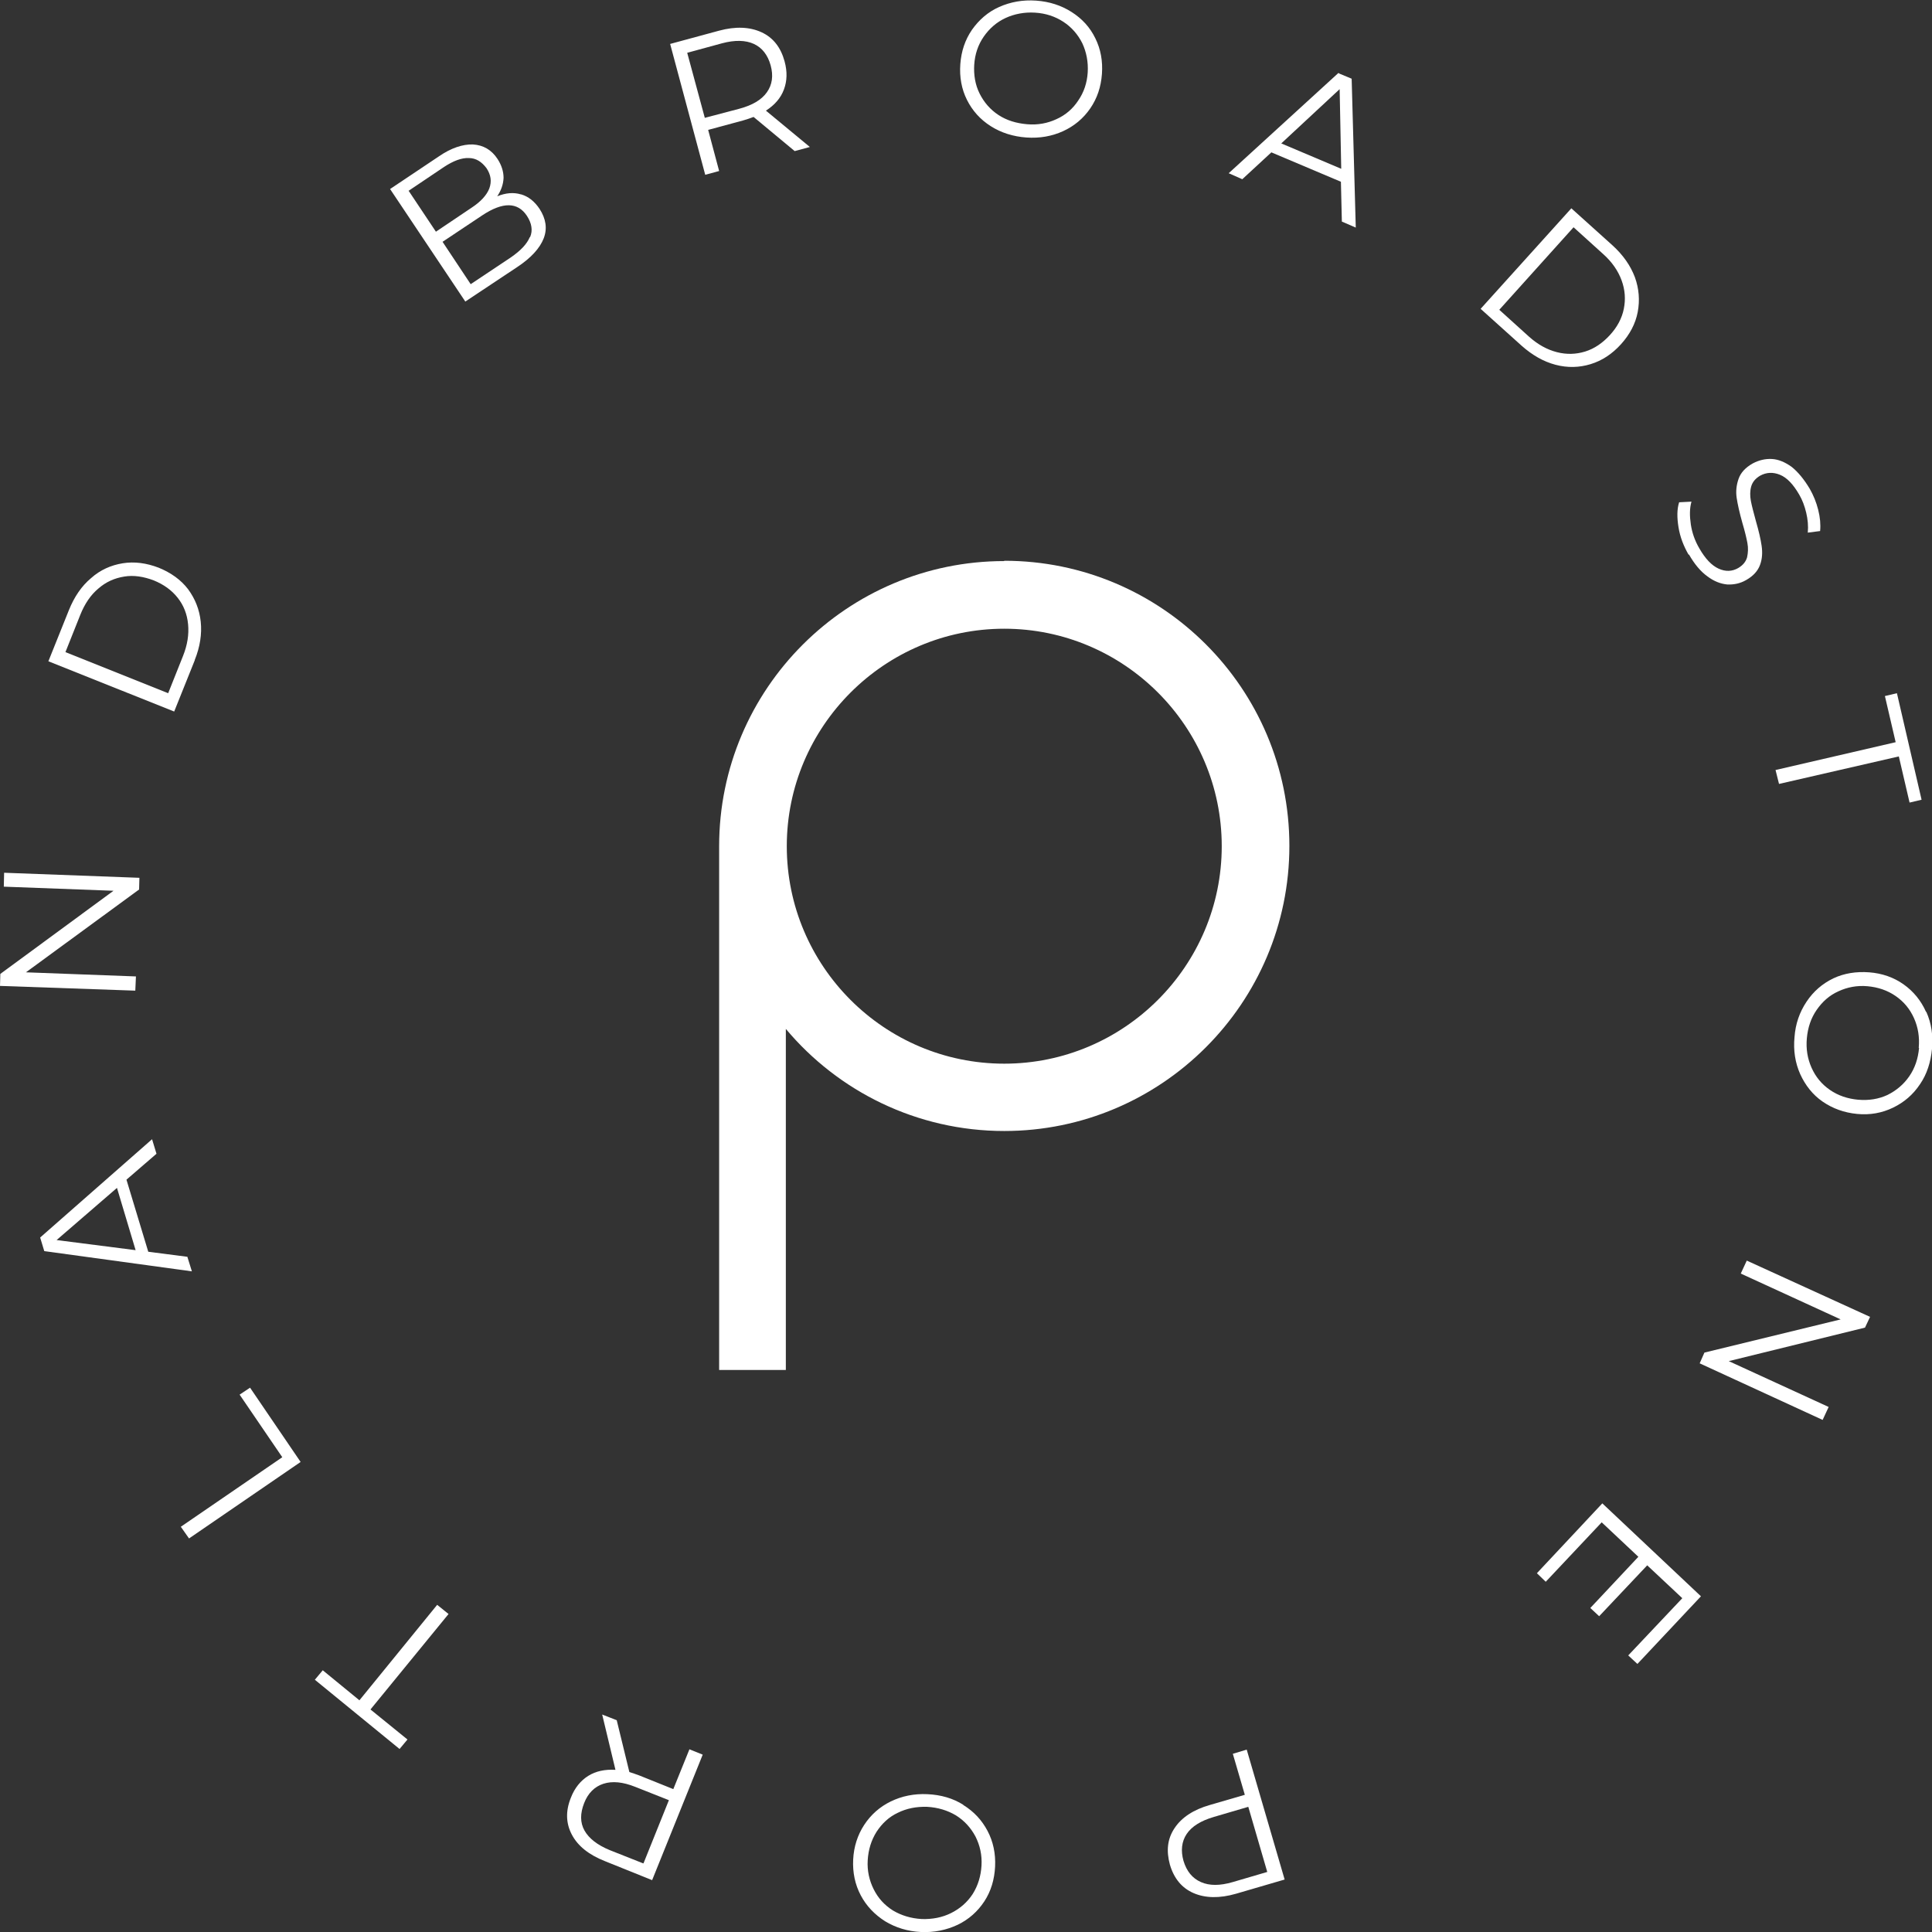 <?xml version="1.0" encoding="UTF-8"?>
<svg xmlns="http://www.w3.org/2000/svg" width="200" height="200" viewBox="0 0 200 200" fill="none">
  <rect x="0" y="0" width="200" height="200" fill="#333333" stroke="none"/>
  <g clip-path="url(#clip0_4049_10026)">
    <path d="M53.928 20.124C53.176 19.895 52.358 19.96 51.474 20.32C51.867 19.731 52.096 19.11 52.129 18.422C52.129 17.768 51.932 17.114 51.507 16.459C50.885 15.51 50.034 15.019 48.955 14.954C47.907 14.921 46.697 15.314 45.42 16.197L40.381 19.568L48.169 31.217L53.536 27.65C54.975 26.701 55.892 25.687 56.284 24.672C56.677 23.658 56.513 22.644 55.859 21.629C55.335 20.844 54.714 20.353 53.961 20.124M42.279 19.764L45.977 17.277C46.926 16.655 47.776 16.328 48.529 16.361C49.282 16.361 49.871 16.754 50.362 17.408C50.82 18.095 50.918 18.782 50.656 19.502C50.394 20.189 49.773 20.877 48.824 21.498L45.126 23.985L42.312 19.764H42.279ZM54.845 24.542C54.55 25.262 53.896 25.949 52.849 26.669L48.725 29.417L45.813 25.032L49.936 22.284C52.063 20.877 53.601 20.909 54.55 22.349C55.041 23.102 55.172 23.854 54.877 24.542" fill="white"></path>
    <path d="M73.3 13.449L76.932 12.467C77.292 12.369 77.652 12.238 78.012 12.107L82.266 15.641L83.836 15.216L79.288 11.453C80.204 10.864 80.826 10.144 81.153 9.26C81.48 8.377 81.513 7.428 81.219 6.348C80.826 4.908 80.04 3.894 78.83 3.338C77.619 2.781 76.147 2.716 74.445 3.174L69.373 4.548L73.005 18.095L74.445 17.703L73.3 13.416V13.449ZM72.972 12.238L71.14 5.465L74.739 4.483C76.081 4.123 77.194 4.156 78.044 4.548C78.895 4.941 79.484 5.694 79.779 6.773C80.073 7.853 79.942 8.769 79.386 9.555C78.83 10.34 77.881 10.896 76.539 11.256L72.94 12.205L72.972 12.238Z" fill="white"></path>
    <path d="M102.554 13.056C103.634 13.743 104.877 14.136 106.251 14.234C107.626 14.332 108.902 14.103 110.047 13.58C111.193 13.056 112.142 12.271 112.861 11.224C113.581 10.177 113.974 8.999 114.072 7.657C114.17 6.315 113.941 5.072 113.385 3.959C112.829 2.814 112.011 1.931 110.931 1.243C109.851 0.556 108.64 0.164 107.266 0.065C105.892 -0.033 104.615 0.196 103.437 0.72C102.259 1.243 101.343 2.061 100.623 3.076C99.903 4.123 99.511 5.301 99.412 6.643C99.314 7.984 99.543 9.228 100.1 10.34C100.656 11.453 101.474 12.369 102.554 13.056ZM100.852 6.708C100.918 5.628 101.245 4.647 101.834 3.796C102.423 2.945 103.176 2.291 104.092 1.865C105.008 1.44 106.055 1.243 107.135 1.309C108.248 1.374 109.229 1.702 110.08 2.258C110.931 2.814 111.585 3.567 112.043 4.483C112.469 5.399 112.665 6.414 112.6 7.493C112.534 8.573 112.207 9.555 111.618 10.406C111.062 11.257 110.309 11.911 109.36 12.336C108.444 12.762 107.429 12.958 106.317 12.86C105.204 12.762 104.223 12.467 103.372 11.911C102.521 11.355 101.867 10.602 101.409 9.686C100.95 8.77 100.787 7.755 100.852 6.675" fill="white"></path>
    <path d="M138.582 7.526L127.194 17.932L128.601 18.553L131.612 15.772L138.811 18.815L138.909 22.938L140.349 23.56L139.923 8.148L138.582 7.591V7.526ZM132.626 14.856L138.68 9.228L138.843 17.474L132.659 14.856H132.626Z" fill="white"></path>
    <path d="M164.661 37.696C165.839 37.336 166.886 36.649 167.803 35.635C168.719 34.62 169.308 33.508 169.537 32.297C169.766 31.086 169.668 29.876 169.243 28.698C168.784 27.487 168.032 26.407 166.919 25.393L162.665 21.564L153.274 31.97L157.528 35.798C158.64 36.78 159.786 37.434 161.029 37.762C162.273 38.089 163.483 38.056 164.661 37.696ZM155.237 32.035L162.894 23.527L165.97 26.309C166.886 27.127 167.508 28.043 167.868 29.025C168.228 30.006 168.294 30.988 168.097 31.97C167.901 32.952 167.41 33.868 166.657 34.686C165.905 35.504 165.054 36.093 164.105 36.387C163.156 36.682 162.174 36.715 161.16 36.453C160.146 36.191 159.197 35.667 158.28 34.849L155.205 32.068L155.237 32.035Z" fill="white"></path>
    <path d="M174.838 57.395C175.394 58.377 176.048 59.162 176.736 59.653C177.423 60.176 178.11 60.438 178.797 60.504C179.484 60.536 180.139 60.406 180.761 60.046C181.513 59.62 181.971 59.097 182.2 58.475C182.429 57.853 182.462 57.199 182.364 56.512C182.266 55.824 182.069 54.974 181.775 53.959C181.546 53.108 181.35 52.389 181.251 51.865C181.153 51.341 181.153 50.818 181.284 50.36C181.415 49.902 181.709 49.542 182.2 49.247C182.855 48.887 183.542 48.855 184.262 49.149C184.982 49.444 185.636 50.131 186.258 51.211C186.585 51.767 186.814 52.389 186.978 53.076C187.141 53.763 187.207 54.45 187.141 55.137L188.418 54.974C188.483 54.286 188.418 53.567 188.221 52.781C188.025 51.996 187.73 51.276 187.338 50.589C186.749 49.607 186.127 48.855 185.473 48.331C184.785 47.84 184.098 47.546 183.411 47.513C182.724 47.48 182.069 47.644 181.448 47.971C180.695 48.396 180.204 48.92 179.975 49.574C179.746 50.229 179.681 50.883 179.779 51.538C179.877 52.192 180.073 53.076 180.368 54.123C180.63 55.006 180.793 55.694 180.891 56.217C180.99 56.741 180.957 57.231 180.859 57.69C180.728 58.148 180.433 58.508 179.942 58.802C179.321 59.162 178.634 59.195 177.914 58.868C177.194 58.54 176.539 57.853 175.918 56.773C175.459 55.988 175.165 55.17 175.034 54.286C174.903 53.403 174.903 52.618 175.1 51.93L173.823 51.996C173.594 52.716 173.594 53.567 173.758 54.581C173.922 55.595 174.281 56.512 174.805 57.428" fill="white"></path>
    <path d="M183.803 79.712L184.163 81.152L196.565 78.305L197.678 83.082L198.921 82.788L196.369 71.76L195.125 72.055L196.238 76.832L183.803 79.712Z" fill="white"></path>
    <path d="M199.38 104.745C198.856 103.567 198.071 102.618 197.056 101.898C196.042 101.178 194.831 100.753 193.49 100.654C192.148 100.556 190.905 100.753 189.792 101.276C188.647 101.832 187.731 102.618 187.011 103.698C186.291 104.777 185.865 105.988 185.767 107.363C185.636 108.737 185.833 110.013 186.356 111.191C186.88 112.336 187.632 113.318 188.679 114.038C189.727 114.758 190.905 115.183 192.246 115.314C193.588 115.445 194.831 115.216 195.977 114.66C197.122 114.103 198.038 113.318 198.758 112.238C199.478 111.191 199.871 109.948 200.001 108.573C200.132 107.199 199.936 105.923 199.412 104.745M198.66 108.475C198.562 109.588 198.234 110.569 197.645 111.42C197.056 112.271 196.304 112.893 195.388 113.351C194.471 113.776 193.457 113.94 192.344 113.842C191.265 113.743 190.283 113.416 189.432 112.827C188.581 112.238 187.96 111.486 187.534 110.537C187.109 109.588 186.945 108.573 187.043 107.493C187.142 106.381 187.469 105.399 188.058 104.548C188.647 103.698 189.367 103.043 190.316 102.618C191.232 102.192 192.246 101.996 193.326 102.094C194.406 102.192 195.388 102.52 196.238 103.109C197.089 103.698 197.711 104.45 198.136 105.399C198.562 106.348 198.725 107.363 198.627 108.475" fill="white"></path>
    <path d="M180.204 131.839L190.545 136.584L176.441 140.019L175.95 141.132L188.679 146.989L189.301 145.648L178.961 140.903L193.064 137.434L193.588 136.322L180.826 130.497L180.204 131.839Z" fill="white"></path>
    <path d="M159.099 162.86L160.015 163.743L165.807 157.591L169.603 161.158L164.629 166.459L165.545 167.31L170.519 162.042L174.151 165.445L168.555 171.368L169.504 172.251L176.082 165.248L165.872 155.628L159.099 162.86Z" fill="white"></path>
    <path d="M127.619 181.544L128.863 185.798L125.263 186.845C123.529 187.336 122.318 188.154 121.599 189.234C120.846 190.347 120.715 191.59 121.108 193.03C121.533 194.47 122.351 195.451 123.562 195.975C124.773 196.498 126.245 196.531 127.947 196.04L132.986 194.568L129.059 181.119L127.652 181.544H127.619ZM131.186 193.783L127.619 194.83C126.278 195.222 125.198 195.222 124.314 194.83C123.431 194.437 122.842 193.717 122.515 192.637C122.22 191.59 122.318 190.641 122.842 189.856C123.366 189.07 124.314 188.481 125.656 188.089L129.223 187.042L131.186 193.783Z" fill="white"></path>
    <path d="M99.74 186.845C98.66 186.158 97.416 185.798 96.009 185.733C94.635 185.667 93.359 185.929 92.213 186.485C91.068 187.042 90.152 187.86 89.465 188.907C88.778 189.954 88.385 191.165 88.32 192.506C88.254 193.848 88.516 195.091 89.105 196.204C89.694 197.317 90.545 198.2 91.624 198.887C92.704 199.542 93.948 199.934 95.322 200C96.697 200.065 97.973 199.803 99.151 199.247C100.296 198.691 101.212 197.873 101.899 196.826C102.587 195.779 102.946 194.568 103.012 193.226C103.077 191.885 102.816 190.641 102.227 189.529C101.638 188.416 100.819 187.532 99.707 186.845M100.689 196.073C100.132 196.924 99.38 197.578 98.463 198.036C97.547 198.495 96.533 198.691 95.42 198.658C94.308 198.593 93.326 198.298 92.442 197.775C91.559 197.218 90.905 196.498 90.447 195.582C89.988 194.666 89.759 193.652 89.825 192.572C89.89 191.492 90.185 190.51 90.741 189.627C91.297 188.776 92.017 188.089 92.933 187.663C93.85 187.205 94.864 187.009 95.977 187.042C97.089 187.107 98.071 187.402 98.954 187.925C99.838 188.481 100.492 189.201 100.983 190.118C101.441 191.034 101.67 192.015 101.605 193.128C101.539 194.208 101.245 195.19 100.689 196.073Z" fill="white"></path>
    <path d="M69.701 185.209L66.199 183.802C65.839 183.671 65.479 183.54 65.152 183.442L63.843 178.076L62.338 177.487L63.712 183.213C62.633 183.148 61.684 183.344 60.898 183.835C60.113 184.326 59.491 185.078 59.099 186.093C58.542 187.467 58.575 188.743 59.197 189.921C59.818 191.099 60.964 192.015 62.633 192.67L67.508 194.633L72.744 181.642L71.369 181.086L69.701 185.209ZM66.592 192.899L63.123 191.525C61.847 191.001 60.964 190.314 60.506 189.496C60.047 188.678 60.047 187.729 60.473 186.649C60.865 185.635 61.553 184.947 62.469 184.653C63.385 184.358 64.465 184.457 65.774 184.98L69.243 186.354L66.625 192.866L66.592 192.899Z" fill="white"></path>
    <path d="M45.256 166.132L37.207 176.014L33.411 172.906L32.593 173.887L41.362 181.054L42.181 180.072L38.352 176.963L46.434 167.081L45.256 166.132Z" fill="white"></path>
    <path d="M24.805 144.372L29.222 150.851L18.718 158.05L19.569 159.26L31.12 151.342L25.885 143.652L24.805 144.372Z" fill="white"></path>
    <path d="M19.406 130.104L15.348 129.581L13.091 122.12L16.199 119.437L15.741 117.932L4.157 128.108L4.583 129.515L19.864 131.61L19.406 130.137V130.104ZM5.859 128.37L12.109 122.971L14.039 129.417L5.859 128.37Z" fill="white"></path>
    <path d="M14.072 101.08L2.685 100.654L14.399 92.081L14.432 90.87L0.427 90.347L0.394 91.787L11.749 92.212L0.034 100.818L0.001 102.061L14.007 102.552L14.072 101.08Z" fill="white"></path>
    <path d="M20.159 68.324C20.715 66.95 20.911 65.608 20.78 64.365C20.649 63.089 20.191 61.976 19.471 60.995C18.719 60.013 17.704 59.293 16.428 58.769C15.152 58.279 13.909 58.115 12.698 58.311C11.487 58.508 10.374 58.998 9.425 59.849C8.444 60.667 7.691 61.78 7.135 63.154L5.008 68.455L18.032 73.658L20.159 68.357V68.324ZM6.775 67.506L8.313 63.645C8.771 62.5 9.393 61.584 10.178 60.929C10.963 60.242 11.847 59.849 12.861 59.686C13.843 59.522 14.857 59.686 15.905 60.078C16.952 60.504 17.77 61.093 18.391 61.878C19.013 62.663 19.373 63.58 19.471 64.627C19.57 65.674 19.406 66.754 18.948 67.899L17.41 71.76L6.775 67.506Z" fill="white"></path>
    <path d="M103.961 58.082C87.698 58.082 74.445 71.302 74.445 87.598V141.819H81.35V106.512C86.749 112.958 94.897 117.081 103.961 117.081C120.224 117.081 133.476 103.861 133.476 87.565C133.476 71.269 120.257 58.05 103.961 58.05M103.961 110.111C91.526 110.111 81.448 100 81.448 87.598C81.448 75.196 91.559 65.085 103.961 65.085C116.363 65.085 126.474 75.196 126.474 87.598C126.474 100 116.363 110.111 103.961 110.111Z" fill="white"></path>
  </g>
  <defs>
    <clipPath id="clip0_4049_10026">
      <rect width="200" height="200" fill="white"></rect>
    </clipPath>
  </defs>
</svg>
